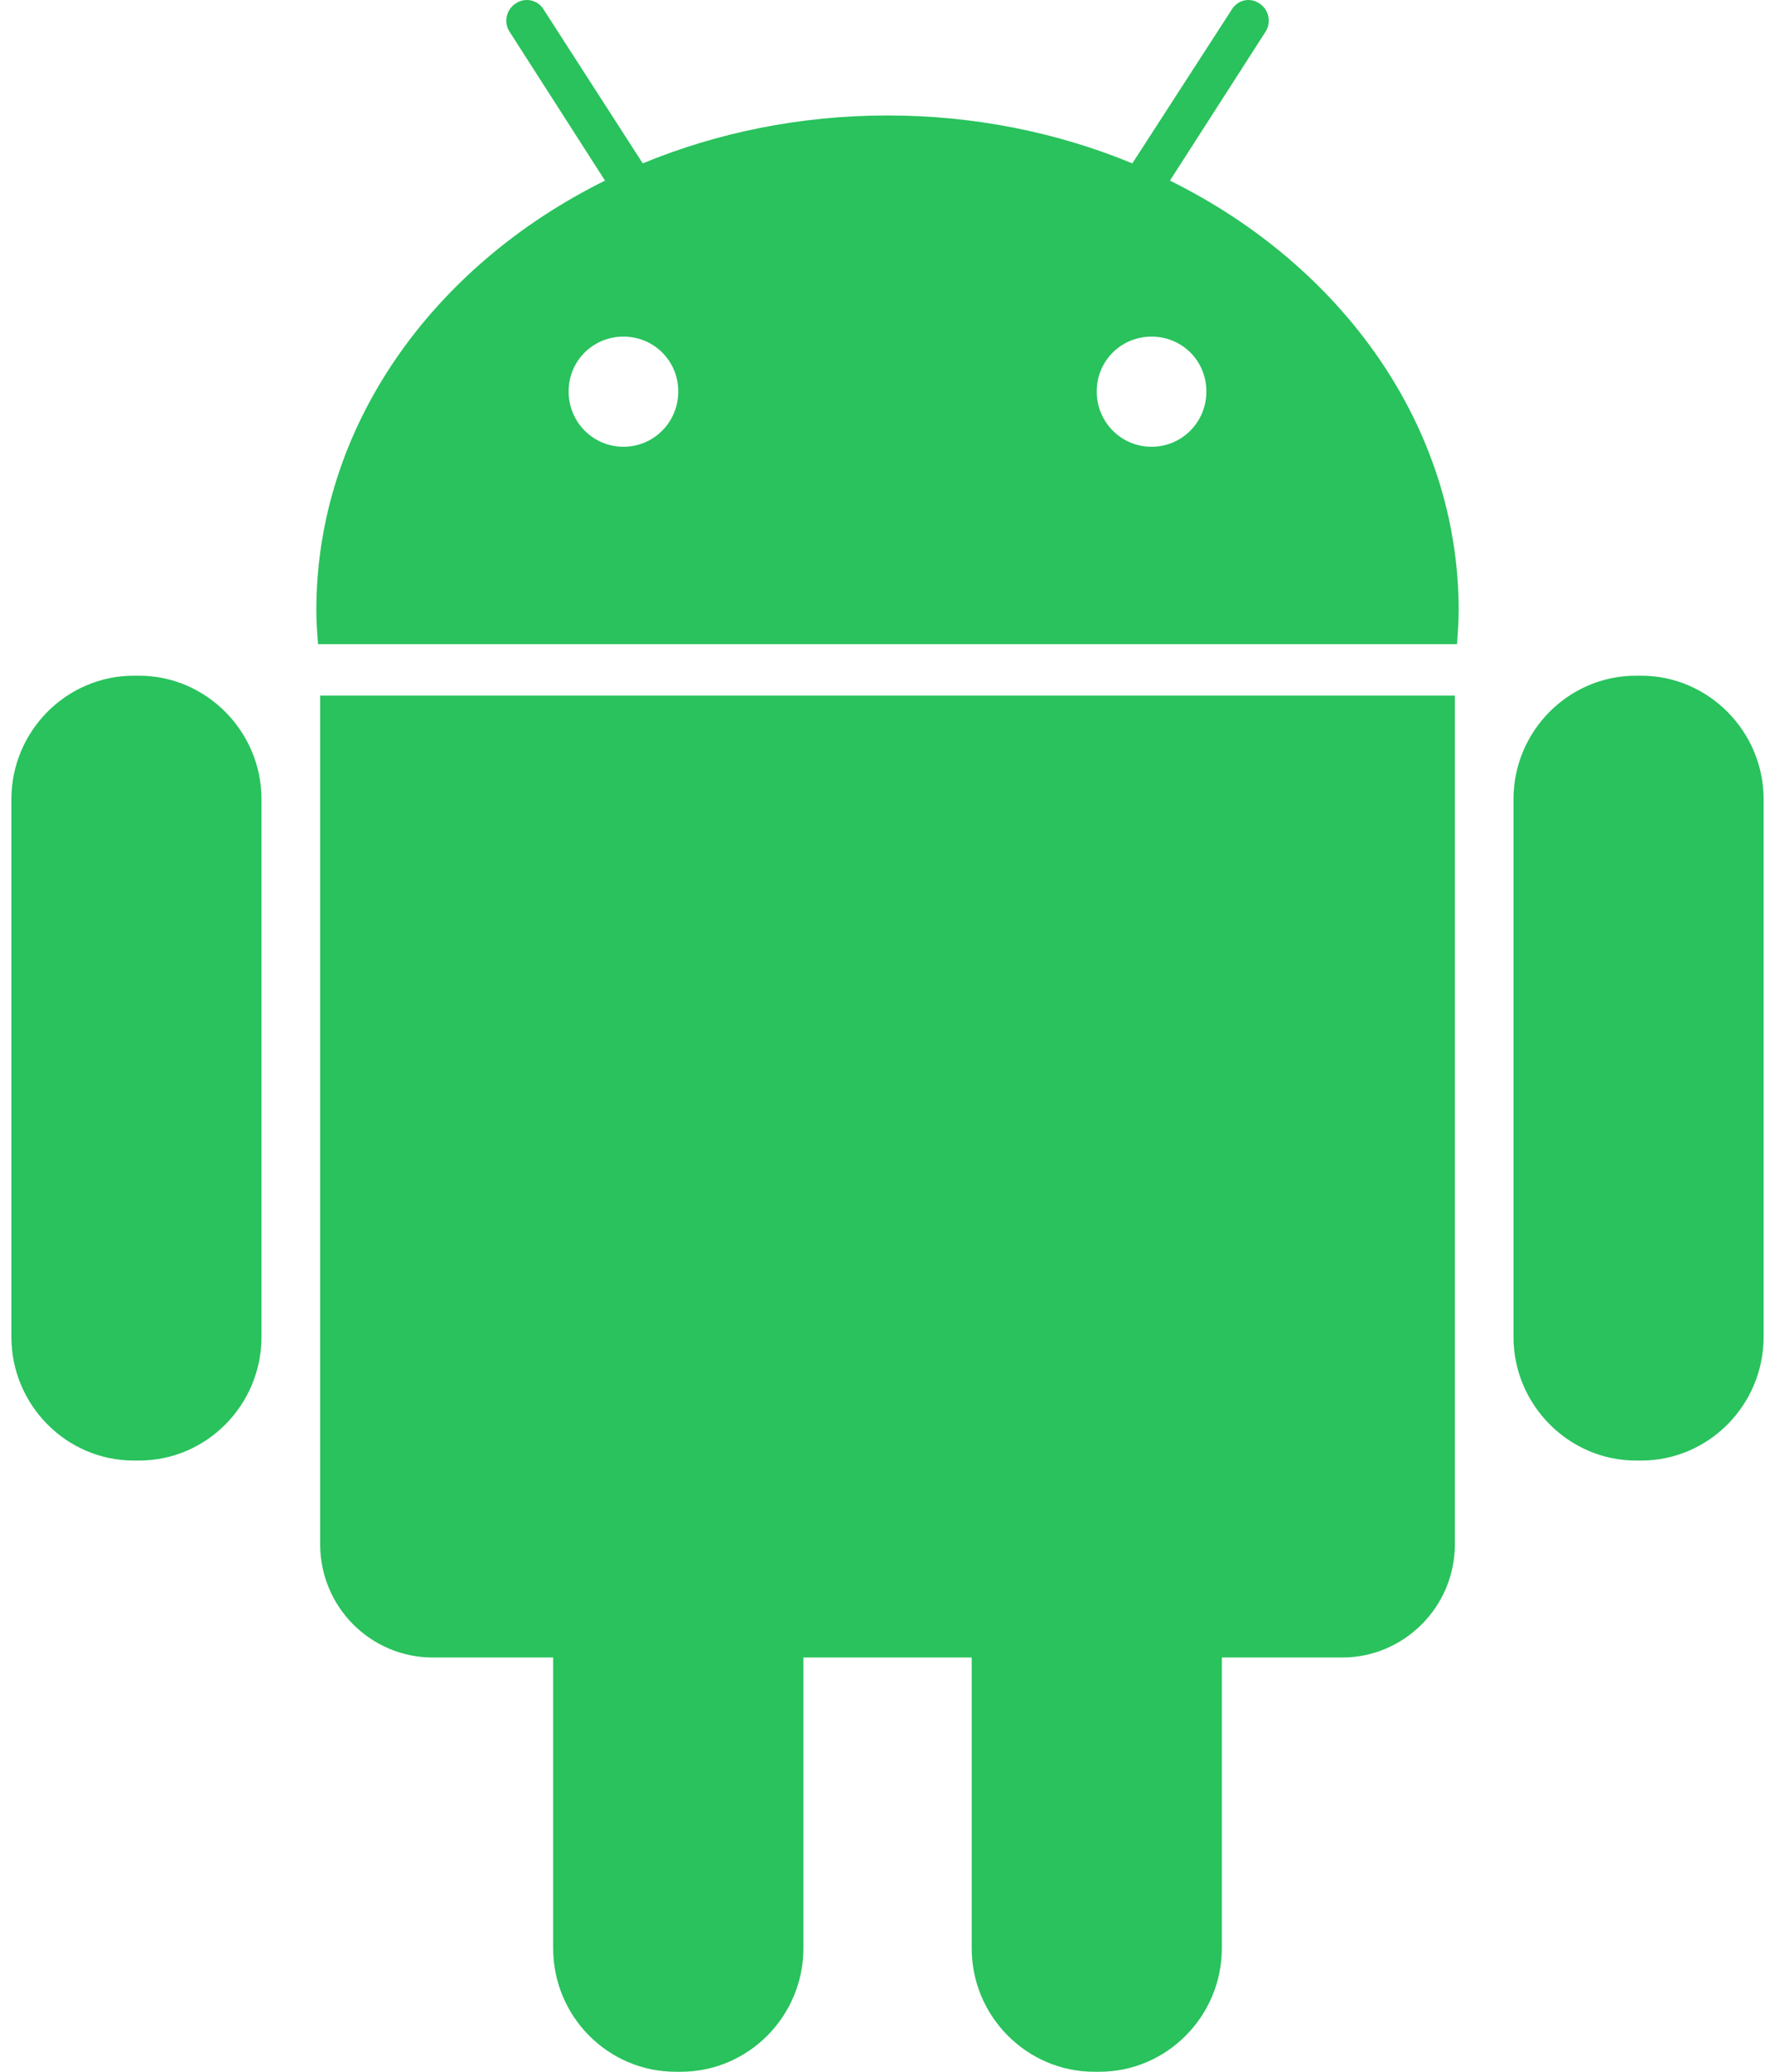 <svg width="48" height="56" viewBox="0 0 48 56" fill="none" xmlns="http://www.w3.org/2000/svg">
<g id="os icons">
<path id="Vector" d="M3.62 39.479H3.759C5.589 39.479 7.071 37.973 7.071 36.138V21.602C7.071 19.77 5.577 18.264 3.759 18.264H3.62C1.79 18.264 0.308 19.77 0.308 21.602V36.138C0.308 37.973 1.79 39.479 3.62 39.479Z" fill="#29C25D"/>
<path id="Vector_2" d="M8.658 41.742C8.658 43.437 10.025 44.803 11.706 44.803H14.959V52.661C14.959 54.505 16.442 56 18.274 56H18.411C20.243 56 21.726 54.494 21.726 52.661V44.803H26.277V52.661C26.277 54.505 27.772 56 29.59 56H29.729C31.558 56 33.041 54.494 33.041 52.661V44.803H36.297C37.964 44.803 39.343 43.437 39.343 41.742V18.802H8.658V41.742Z" fill="#29C25D"/>
<path id="Vector_3" d="M39.402 17.412C39.422 17.107 39.446 16.805 39.446 16.5C39.446 11.526 36.297 7.183 31.638 4.882L34.224 0.856C34.384 0.611 34.316 0.261 34.061 0.096C33.806 -0.08 33.471 -0.008 33.308 0.261L30.621 4.416C28.617 3.588 26.369 3.121 24.006 3.121C21.631 3.121 19.386 3.588 17.381 4.416L14.704 0.261C14.544 -0.008 14.197 -0.08 13.942 0.096C13.687 0.261 13.615 0.611 13.779 0.856L16.361 4.882C11.706 7.183 8.554 11.526 8.554 16.5C8.554 16.805 8.577 17.107 8.601 17.412H39.402ZM31.14 9.099C31.965 9.099 32.623 9.751 32.623 10.582C32.623 11.41 31.965 12.076 31.14 12.076C30.319 12.076 29.658 11.41 29.658 10.582C29.658 9.751 30.319 9.099 31.14 9.099ZM16.86 9.099C17.681 9.099 18.342 9.751 18.342 10.582C18.342 11.41 17.681 12.076 16.86 12.076C16.038 12.076 15.377 11.41 15.377 10.582C15.377 9.751 16.038 9.099 16.86 9.099Z" fill="#29C25D"/>
<path id="Vector_4" d="M44.24 39.479H44.38C46.209 39.479 47.692 37.973 47.692 36.138V21.602C47.692 19.77 46.201 18.264 44.38 18.264H44.24C42.411 18.264 40.928 19.77 40.928 21.602V36.138C40.928 37.973 42.423 39.479 44.24 39.479Z" fill="#29C25D"/>
</g>
</svg>
